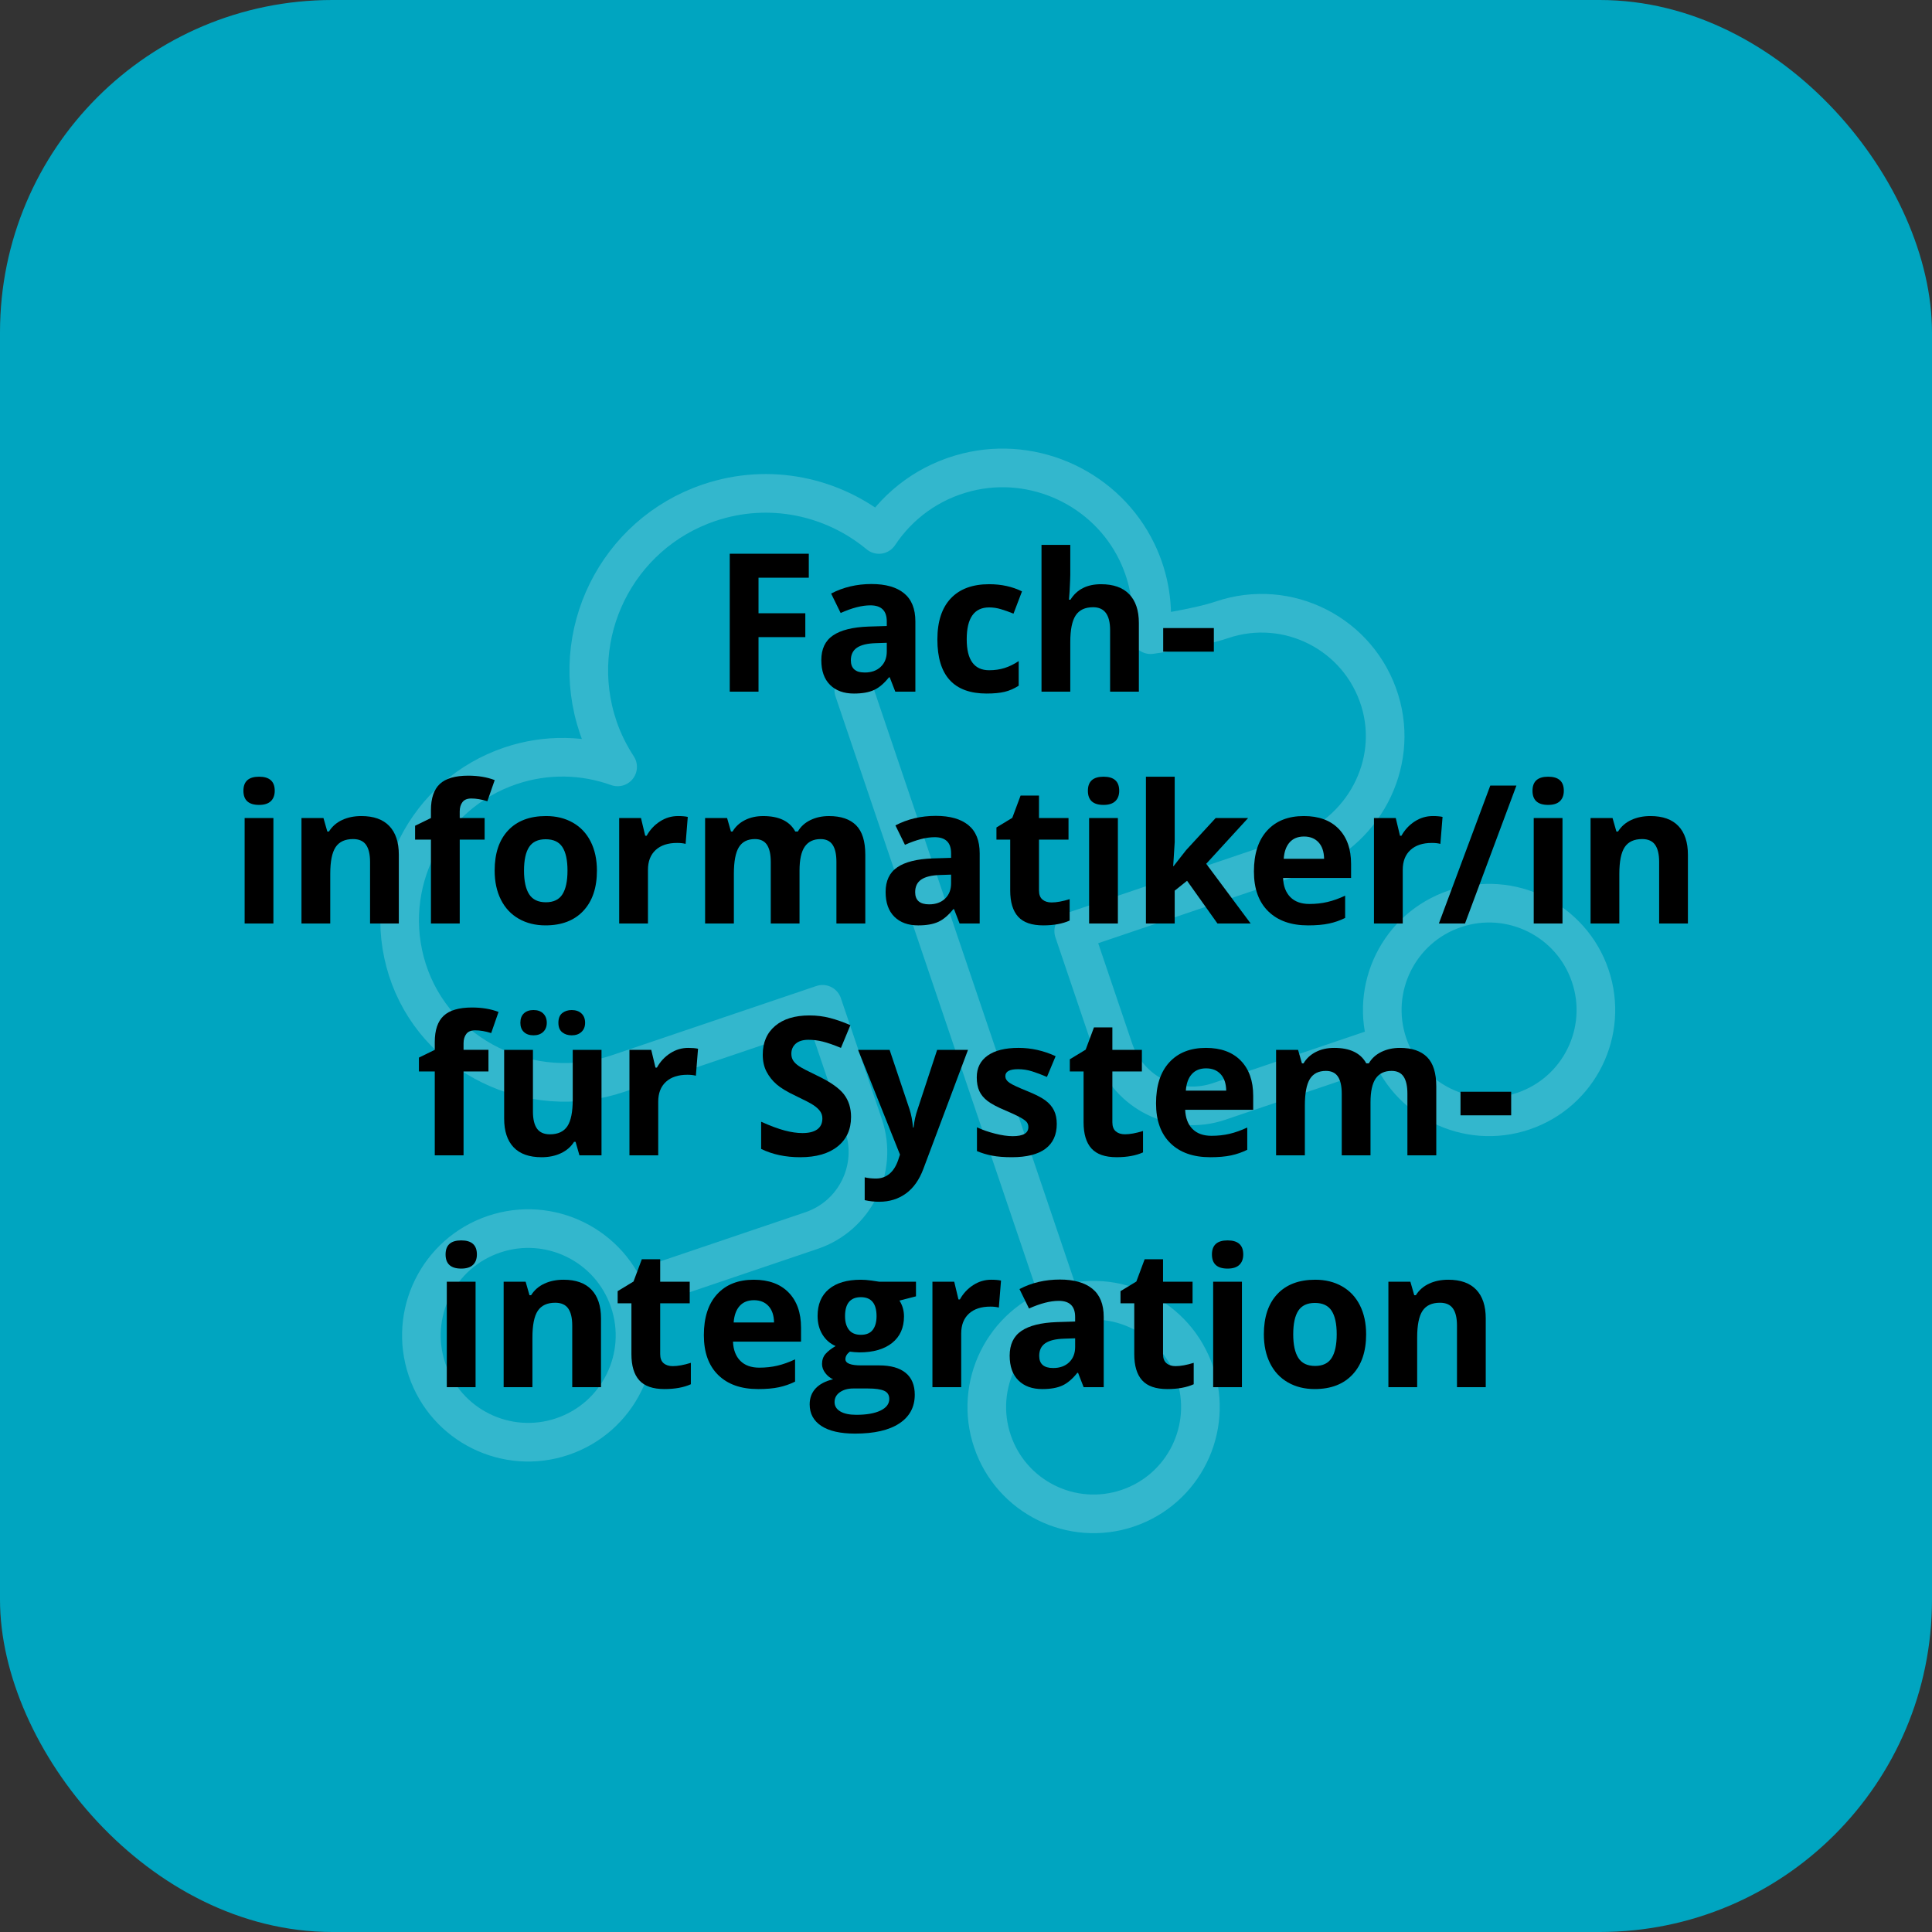 <?xml version="1.0" encoding="UTF-8" standalone="no"?><svg xmlns="http://www.w3.org/2000/svg" height="1179" viewBox="0 0 250 250" width="1179">
  <rect x="0" y="0" width="250" height="250" fill="#333333" stroke="none"/>
  <defs>
    <style>
      .cls-1 {
        fill: none;
        opacity: .2;
        stroke: #fff;
        stroke-linecap: round;
        stroke-linejoin: round;
        stroke-width: 5px;
      }

      .cls-2 {
        fill: #00a5c0;
      }
    </style>
  </defs>
  <g id="Fläche">
    <rect class="cls-2" height="250" rx="43" ry="43" width="250"/>
  </g>
  <g id="Icon">
    <path class="cls-1" d="M84.188,166.285l20.826-7.052c5.618-1.903,8.63-7.999,6.728-13.618l-5.304-15.659-26.47,8.964c-11.201,3.793-23.686-2.197-27.265-13.469-3.469-10.923,2.436-22.659,13.339-26.351,4.692-1.589,9.55-1.418,13.877.136-1.022-1.572-1.888-3.278-2.516-5.135-4.059-11.984,2.366-24.989,14.349-29.047,7.823-2.649,16.066-.811,21.986,4.105,2.549-3.84,6.473-6.816,11.394-8.046,8.788-2.196,18.063,2.168,21.996,10.329,1.689,3.506,2.184,7.185,1.759,10.685,0,0,5.917-.802,9.232-1.924,8.511-2.882,17.76,1.807,20.426,10.451,2.569,8.331-2.218,17.169-10.476,19.966l-29.132,9.866,5.188,15.316c1.902,5.618,7.999,8.63,13.617,6.727l21.859-7.403M205.775,126.26c2.448,7.229-1.427,15.072-8.656,17.521-7.228,2.448-15.072-1.428-17.521-8.656-2.448-7.228,1.427-15.073,8.656-17.521,7.228-2.448,15.072,1.428,17.521,8.656ZM81.438,168.368c2.448,7.229-1.427,15.073-8.656,17.521-7.228,2.448-15.073-1.427-17.521-8.656-2.448-7.229,1.427-15.072,8.656-17.521,7.228-2.448,15.073,1.428,17.521,8.656ZM154.6,177.638c2.448,7.229-1.428,15.072-8.656,17.521-7.228,2.448-15.072-1.427-17.521-8.656-2.448-7.228,1.427-15.072,8.655-17.521,7.229-2.448,15.073,1.428,17.521,8.656ZM110.478,89.304l26.479,78.184"/>
  </g>
  <g data-name="Text Kopie" id="Text_Kopie">
    <g>
      <path d="M98.152,89.5h-3.723v-17.847h10.229v3.101h-6.506v4.602h6.055v3.088h-6.055v7.056Z"/>
      <path d="M115.85,89.5l-.721-1.855h-.098c-.627.79-1.271,1.337-1.936,1.642-.662.306-1.527.458-2.594.458-1.311,0-2.342-.374-3.094-1.123-.754-.749-1.129-1.814-1.129-3.198,0-1.448.506-2.517,1.52-3.204,1.014-.688,2.541-1.068,4.584-1.142l2.367-.073v-.598c0-1.383-.707-2.075-2.123-2.075-1.092,0-2.373.33-3.846.989l-1.232-2.515c1.57-.822,3.312-1.233,5.225-1.233,1.83,0,3.234.399,4.211,1.196.977.798,1.465,2.01,1.465,3.638v9.094h-2.6ZM114.75,83.176l-1.439.049c-1.082.033-1.889.228-2.418.586-.529.358-.793.903-.793,1.636,0,1.05.602,1.575,1.807,1.575.863,0,1.553-.248,2.068-.745.518-.496.775-1.155.775-1.978v-1.123Z"/>
      <path d="M127.67,89.744c-4.248,0-6.373-2.332-6.373-6.995,0-2.319.578-4.091,1.734-5.316,1.154-1.225,2.811-1.837,4.967-1.837,1.58,0,2.996.31,4.248.928l-1.098,2.881c-.586-.236-1.131-.429-1.637-.58-.504-.151-1.008-.226-1.514-.226-1.936,0-2.904,1.375-2.904,4.126,0,2.669.969,4.004,2.904,4.004.717,0,1.381-.096,1.99-.287.611-.191,1.221-.49,1.832-.897v3.186c-.604.383-1.211.647-1.826.793-.613.146-1.389.22-2.324.22Z"/>
      <path d="M147.369,89.5h-3.723v-7.971c0-1.969-.732-2.954-2.197-2.954-1.043,0-1.795.354-2.26,1.062-.463.708-.695,1.855-.695,3.442v6.421h-3.723v-18.994h3.723v3.87c0,.301-.029,1.009-.086,2.124l-.084,1.099h.195c.83-1.334,2.148-2.002,3.955-2.002,1.602,0,2.818.432,3.648,1.294.83.863,1.246,2.1,1.246,3.711v8.899Z"/>
      <path d="M150.516,84.324v-3.052h6.555v3.052h-6.555Z"/>
      <path d="M31.498,102.324c0-1.212.676-1.819,2.025-1.819,1.352,0,2.027.606,2.027,1.819,0,.578-.17,1.027-.506,1.349-.338.321-.846.482-1.521.482-1.35,0-2.025-.61-2.025-1.831ZM35.379,119.5h-3.723v-13.647h3.723v13.647Z"/>
      <path d="M51.609,119.5h-3.723v-7.971c0-.984-.176-1.723-.525-2.215-.35-.493-.908-.739-1.672-.739-1.043,0-1.795.348-2.26,1.043-.463.696-.695,1.85-.695,3.461v6.421h-3.723v-13.647h2.844l.5,1.746h.209c.414-.659.986-1.158,1.715-1.496.727-.337,1.557-.506,2.484-.506,1.586,0,2.791.429,3.613,1.288.82.859,1.232,2.098,1.232,3.717v8.899Z"/>
      <path d="M62.711,108.647h-3.223v10.852h-3.725v-10.852h-2.051v-1.794l2.051-1.001v-1.001c0-1.554.383-2.689,1.148-3.406.766-.716,1.99-1.074,3.674-1.074,1.287,0,2.43.191,3.43.574l-.951,2.734c-.748-.236-1.441-.354-2.076-.354-.527,0-.91.157-1.146.47-.236.313-.354.714-.354,1.202v.854h3.223v2.795Z"/>
      <path d="M77.242,112.651c0,2.222-.586,3.959-1.758,5.212-1.172,1.253-2.805,1.88-4.895,1.88-1.311,0-2.467-.287-3.467-.86-1.002-.574-1.771-1.398-2.309-2.472s-.805-2.327-.805-3.76c0-2.229.582-3.963,1.746-5.2,1.162-1.237,2.799-1.855,4.906-1.855,1.311,0,2.467.285,3.467.854,1.002.57,1.77,1.388,2.307,2.454.537,1.066.807,2.315.807,3.748ZM67.807,112.651c0,1.351.221,2.373.664,3.064.443.692,1.166,1.038,2.168,1.038.992,0,1.705-.344,2.141-1.032.436-.688.654-1.71.654-3.07,0-1.351-.221-2.364-.66-3.04-.439-.675-1.158-1.013-2.16-1.013-.992,0-1.709.335-2.148,1.007-.439.671-.658,1.687-.658,3.045Z"/>
      <path d="M87.74,105.596c.504,0,.924.037,1.258.11l-.281,3.491c-.301-.081-.668-.122-1.1-.122-1.188,0-2.113.305-2.777.916-.662.61-.994,1.465-.994,2.563v6.946h-3.723v-13.647h2.82l.549,2.295h.184c.422-.765.994-1.381,1.715-1.85.719-.468,1.502-.702,2.35-.702Z"/>
      <path d="M103.459,119.5h-3.723v-7.971c0-.984-.164-1.723-.494-2.215-.33-.493-.848-.739-1.557-.739-.951,0-1.643.35-2.074,1.05-.432.7-.648,1.852-.648,3.455v6.421h-3.723v-13.647h2.844l.502,1.746h.207c.365-.626.895-1.117,1.586-1.471.693-.354,1.486-.531,2.381-.531,2.043,0,3.426.667,4.15,2.002h.33c.365-.635.904-1.127,1.617-1.477.713-.35,1.516-.525,2.41-.525,1.547,0,2.717.397,3.51,1.19.795.794,1.191,2.065,1.191,3.815v8.899h-3.736v-7.971c0-.984-.164-1.723-.494-2.215-.33-.493-.848-.739-1.557-.739-.91,0-1.592.326-2.045.977-.451.651-.678,1.685-.678,3.101v6.848Z"/>
      <path d="M124.17,119.5l-.719-1.855h-.098c-.627.79-1.273,1.337-1.936,1.642-.664.306-1.527.458-2.594.458-1.311,0-2.342-.374-3.096-1.123-.752-.749-1.129-1.814-1.129-3.198,0-1.448.508-2.517,1.52-3.204,1.014-.688,2.541-1.068,4.584-1.142l2.369-.073v-.598c0-1.383-.709-2.075-2.125-2.075-1.09,0-2.371.33-3.844.989l-1.234-2.515c1.57-.822,3.312-1.233,5.225-1.233,1.832,0,3.236.399,4.213,1.196.977.798,1.465,2.01,1.465,3.638v9.094h-2.602ZM123.072,113.176l-1.441.049c-1.082.033-1.887.228-2.416.586-.529.358-.793.903-.793,1.636,0,1.05.602,1.575,1.807,1.575.861,0,1.551-.248,2.068-.745.516-.496.775-1.155.775-1.978v-1.123Z"/>
      <path d="M136.068,116.777c.65,0,1.432-.142,2.344-.427v2.771c-.928.415-2.066.623-3.418.623-1.49,0-2.574-.376-3.254-1.129-.68-.753-1.02-1.882-1.02-3.388v-6.58h-1.781v-1.575l2.051-1.245,1.074-2.881h2.381v2.905h3.82v2.795h-3.82v6.58c0,.529.148.92.445,1.172.297.252.689.378,1.178.378Z"/>
      <path d="M140.773,102.324c0-1.212.674-1.819,2.025-1.819s2.027.606,2.027,1.819c0,.578-.17,1.027-.508,1.349-.338.321-.844.482-1.52.482-1.352,0-2.025-.61-2.025-1.831ZM144.654,119.5h-3.723v-13.647h3.723v13.647Z"/>
      <path d="M151.861,112.078l1.625-2.075,3.82-4.15h4.199l-5.42,5.92,5.75,7.727h-4.297l-3.932-5.53-1.6,1.282v4.248h-3.723v-18.994h3.723v8.472l-.195,3.101h.049Z"/>
      <path d="M169.262,119.744c-2.197,0-3.914-.606-5.15-1.819-1.238-1.212-1.855-2.93-1.855-5.151,0-2.287.57-4.055,1.715-5.304,1.143-1.249,2.725-1.874,4.742-1.874,1.93,0,3.43.549,4.504,1.648s1.611,2.617,1.611,4.553v1.807h-8.801c.041,1.058.354,1.884.939,2.478.586.594,1.408.891,2.467.891.822,0,1.6-.085,2.332-.256s1.496-.443,2.295-.818v2.881c-.652.326-1.348.568-2.088.726-.74.159-1.645.238-2.711.238ZM168.738,108.245c-.791,0-1.408.25-1.855.751-.449.5-.705,1.21-.77,2.13h5.225c-.018-.919-.256-1.63-.721-2.13-.463-.501-1.09-.751-1.879-.751Z"/>
      <path d="M185.408,105.596c.506,0,.924.037,1.258.11l-.281,3.491c-.301-.081-.666-.122-1.098-.122-1.189,0-2.115.305-2.777.916-.664.61-.996,1.465-.996,2.563v6.946h-3.723v-13.647h2.82l.549,2.295h.184c.424-.765.994-1.381,1.715-1.85.721-.468,1.504-.702,2.35-.702Z"/>
      <path d="M196.223,101.653l-6.652,17.847h-3.381l6.652-17.847h3.381Z"/>
      <path d="M198.305,102.324c0-1.212.676-1.819,2.025-1.819,1.352,0,2.027.606,2.027,1.819,0,.578-.17,1.027-.506,1.349-.338.321-.846.482-1.521.482-1.35,0-2.025-.61-2.025-1.831ZM202.186,119.5h-3.723v-13.647h3.723v13.647Z"/>
      <path d="M218.416,119.5h-3.723v-7.971c0-.984-.176-1.723-.525-2.215-.35-.493-.908-.739-1.672-.739-1.043,0-1.795.348-2.26,1.043-.463.696-.695,1.85-.695,3.461v6.421h-3.723v-13.647h2.844l.5,1.746h.209c.414-.659.986-1.158,1.715-1.496.727-.337,1.557-.506,2.484-.506,1.586,0,2.791.429,3.613,1.288.82.859,1.232,2.098,1.232,3.717v8.899Z"/>
      <path d="M63.207,138.647h-3.223v10.852h-3.725v-10.852h-2.051v-1.795l2.051-1.001v-1.001c0-1.554.383-2.689,1.148-3.405s1.99-1.074,3.674-1.074c1.287,0,2.43.191,3.43.573l-.951,2.734c-.748-.235-1.441-.354-2.076-.354-.527,0-.91.156-1.146.47s-.354.714-.354,1.202v.854h3.223v2.796Z"/>
      <path d="M74.979,149.499l-.5-1.745h-.195c-.4.635-.965,1.125-1.697,1.471s-1.566.519-2.502.519c-1.604,0-2.812-.429-3.627-1.288-.812-.858-1.221-2.093-1.221-3.704v-8.899h3.725v7.972c0,.984.174,1.723.523,2.215.35.493.908.739,1.674.739,1.041,0,1.793-.349,2.258-1.044.463-.696.695-1.85.695-3.461v-6.421h3.723v13.647h-2.855ZM67.336,132.349c0-.529.152-.936.459-1.221.305-.285.717-.428,1.238-.428.537,0,.959.151,1.264.452s.457.7.457,1.196c0,.488-.154.881-.463,1.178-.311.297-.729.445-1.258.445-.521,0-.934-.142-1.238-.427-.307-.285-.459-.684-.459-1.196ZM72.256,132.349c0-.569.164-.987.494-1.252.33-.264.738-.396,1.227-.396.529,0,.951.146,1.264.439s.471.696.471,1.209c0,.496-.158.891-.477,1.184-.316.293-.736.439-1.258.439-.488,0-.896-.132-1.227-.396s-.494-.673-.494-1.227Z"/>
      <path d="M89.068,135.596c.504,0,.924.036,1.258.109l-.281,3.491c-.301-.081-.668-.122-1.1-.122-1.188,0-2.113.306-2.777.916-.662.61-.994,1.465-.994,2.563v6.945h-3.723v-13.647h2.82l.549,2.295h.184c.422-.765.994-1.381,1.715-1.85.719-.468,1.502-.701,2.35-.701Z"/>
      <path d="M110.125,144.543c0,1.611-.58,2.881-1.74,3.809-1.158.928-2.771,1.392-4.84,1.392-1.904,0-3.588-.357-5.053-1.074v-3.516c1.203.537,2.223.916,3.057,1.136s1.598.329,2.289.329c.83,0,1.467-.158,1.91-.476s.666-.789.666-1.416c0-.35-.098-.661-.293-.935-.195-.272-.482-.534-.861-.787-.377-.252-1.148-.654-2.312-1.208-1.09-.513-1.908-1.005-2.453-1.478-.545-.472-.98-1.021-1.307-1.647s-.488-1.359-.488-2.197c0-1.579.535-2.82,1.605-3.724s2.549-1.354,4.438-1.354c.928,0,1.812.109,2.654.329s1.723.529,2.643.928l-1.221,2.942c-.951-.391-1.738-.663-2.361-.818-.623-.154-1.234-.231-1.838-.231-.715,0-1.266.167-1.648.5-.381.334-.572.77-.572,1.307,0,.334.076.624.23.872.156.249.402.488.74.721.336.231,1.137.649,2.398,1.251,1.668.798,2.811,1.598,3.43,2.398.619.802.928,1.785.928,2.948Z"/>
      <path d="M111.039,135.852h4.076l2.576,7.679c.221.667.371,1.457.451,2.368h.074c.09-.838.264-1.628.525-2.368l2.525-7.679h3.992l-5.773,15.394c-.529,1.424-1.285,2.49-2.266,3.198s-2.125,1.062-3.436,1.062c-.643,0-1.273-.068-1.893-.207v-2.954c.447.105.936.158,1.465.158.66,0,1.234-.201,1.729-.604.492-.402.877-1.011,1.152-1.824l.221-.672-5.42-13.55Z"/>
      <path d="M136.744,145.446c0,1.4-.486,2.466-1.459,3.198s-2.426,1.099-4.363,1.099c-.992,0-1.84-.067-2.539-.201-.699-.135-1.355-.331-1.965-.592v-3.076c.691.325,1.471.598,2.338.817.865.22,1.629.33,2.287.33,1.352,0,2.027-.391,2.027-1.172,0-.293-.09-.531-.27-.715-.178-.183-.488-.391-.928-.622-.439-.232-1.025-.502-1.758-.812-1.049-.439-1.82-.847-2.312-1.221s-.85-.804-1.074-1.288-.336-1.08-.336-1.788c0-1.213.471-2.15,1.41-2.814.939-.663,2.273-.994,3.998-.994,1.645,0,3.242.358,4.797,1.074l-1.123,2.686c-.684-.293-1.322-.533-1.916-.721-.594-.187-1.201-.28-1.818-.28-1.1,0-1.648.297-1.648.891,0,.334.178.623.531.867s1.129.606,2.324,1.086c1.066.432,1.848.835,2.344,1.209.498.374.863.806,1.1,1.294s.354,1.07.354,1.745Z"/>
      <path d="M145.562,146.777c.65,0,1.432-.143,2.344-.428v2.771c-.928.415-2.066.622-3.418.622-1.49,0-2.574-.376-3.254-1.129s-1.02-1.882-1.02-3.388v-6.579h-1.781v-1.575l2.051-1.245,1.074-2.881h2.381v2.905h3.82v2.796h-3.82v6.579c0,.529.148.92.445,1.172.297.253.689.379,1.178.379Z"/>
      <path d="M156.596,149.743c-2.197,0-3.914-.605-5.15-1.818-1.238-1.213-1.855-2.93-1.855-5.151,0-2.287.57-4.055,1.715-5.305,1.143-1.249,2.725-1.873,4.742-1.873,1.93,0,3.43.549,4.504,1.647s1.611,2.617,1.611,4.554v1.807h-8.801c.041,1.058.354,1.884.939,2.478.586.595,1.408.892,2.467.892.822,0,1.6-.086,2.332-.257s1.496-.443,2.295-.817v2.881c-.652.325-1.348.567-2.088.726-.74.159-1.645.238-2.711.238ZM156.072,138.244c-.791,0-1.408.25-1.855.751-.449.5-.705,1.211-.77,2.13h5.225c-.018-.919-.256-1.63-.721-2.13-.463-.501-1.09-.751-1.879-.751Z"/>
      <path d="M177.344,149.499h-3.723v-7.971c0-.984-.164-1.724-.494-2.216s-.848-.738-1.557-.738c-.951,0-1.643.35-2.074,1.05s-.648,1.852-.648,3.454v6.421h-3.723v-13.647h2.844l.502,1.746h.207c.365-.627.895-1.117,1.586-1.472.693-.354,1.486-.53,2.381-.53,2.043,0,3.426.667,4.15,2.002h.33c.365-.635.904-1.127,1.617-1.478.713-.35,1.516-.524,2.41-.524,1.547,0,2.717.396,3.51,1.189.795.794,1.191,2.065,1.191,3.815v8.898h-3.736v-7.971c0-.984-.164-1.724-.494-2.216s-.848-.738-1.557-.738c-.91,0-1.592.325-2.045.977-.451.651-.678,1.685-.678,3.101v6.848Z"/>
      <path d="M188.99,144.323v-3.052h6.555v3.052h-6.555Z"/>
      <path d="M57.658,162.324c0-1.212.676-1.818,2.025-1.818,1.352,0,2.027.606,2.027,1.818,0,.578-.17,1.028-.506,1.35-.338.321-.846.482-1.521.482-1.35,0-2.025-.611-2.025-1.832ZM61.539,179.5h-3.723v-13.647h3.723v13.647Z"/>
      <path d="M77.77,179.5h-3.723v-7.971c0-.985-.176-1.724-.525-2.216s-.908-.739-1.672-.739c-1.043,0-1.795.349-2.26,1.044-.463.696-.695,1.85-.695,3.461v6.421h-3.723v-13.647h2.844l.5,1.745h.209c.414-.658.986-1.157,1.715-1.495.727-.337,1.557-.507,2.484-.507,1.586,0,2.791.43,3.613,1.288.82.859,1.232,2.098,1.232,3.718v8.898Z"/>
      <path d="M87.053,176.777c.65,0,1.432-.142,2.344-.427v2.771c-.928.416-2.068.623-3.418.623-1.49,0-2.574-.376-3.254-1.129s-1.02-1.882-1.02-3.388v-6.579h-1.781v-1.575l2.051-1.245,1.074-2.881h2.379v2.905h3.822v2.796h-3.822v6.579c0,.529.148.92.445,1.172s.691.378,1.18.378Z"/>
      <path d="M98.086,179.744c-2.197,0-3.914-.606-5.152-1.818-1.236-1.213-1.855-2.93-1.855-5.152,0-2.286.572-4.054,1.715-5.304,1.145-1.249,2.725-1.874,4.742-1.874,1.93,0,3.432.55,4.506,1.648s1.611,2.616,1.611,4.553v1.807h-8.803c.041,1.059.355,1.885.941,2.479s1.408.891,2.465.891c.822,0,1.6-.085,2.332-.256s1.498-.443,2.295-.818v2.881c-.65.326-1.348.568-2.088.727-.74.159-1.643.238-2.709.238ZM97.561,168.245c-.789,0-1.408.25-1.855.751-.447.5-.703,1.21-.77,2.13h5.225c-.016-.92-.256-1.63-.721-2.13-.463-.501-1.09-.751-1.879-.751Z"/>
      <path d="M118.527,165.853v1.892l-2.137.55c.391.61.586,1.294.586,2.051,0,1.465-.51,2.606-1.531,3.424-1.021.818-2.439,1.228-4.254,1.228l-.672-.037-.549-.061c-.383.293-.574.618-.574.977,0,.537.684.805,2.051.805h2.32c1.496,0,2.637.322,3.424.965.785.643,1.178,1.587,1.178,2.832,0,1.595-.666,2.832-1.996,3.711s-3.24,1.318-5.73,1.318c-1.904,0-3.359-.332-4.365-.995s-1.508-1.593-1.508-2.789c0-.822.258-1.51.77-2.063.514-.553,1.266-.947,2.258-1.184-.383-.163-.715-.429-1-.8-.285-.37-.428-.763-.428-1.178,0-.521.15-.954.451-1.3s.736-.686,1.307-1.02c-.717-.31-1.283-.806-1.703-1.489s-.629-1.489-.629-2.417c0-1.489.484-2.641,1.453-3.455.969-.813,2.352-1.221,4.15-1.221.383,0,.836.035,1.361.104s.861.12,1.008.152h4.76ZM107.992,181.429c0,.513.246.915.738,1.208s1.184.439,2.07.439c1.334,0,2.381-.183,3.137-.549.758-.366,1.135-.867,1.135-1.502,0-.512-.223-.866-.67-1.062-.449-.195-1.141-.293-2.076-.293h-1.928c-.684,0-1.256.16-1.717.482-.459.321-.689.746-.689,1.275ZM109.348,170.32c0,.74.168,1.326.506,1.758s.854.646,1.545.646c.699,0,1.213-.215,1.539-.646.324-.432.488-1.018.488-1.758,0-1.644-.676-2.466-2.027-2.466-1.367,0-2.051.822-2.051,2.466Z"/>
      <path d="M128.273,165.596c.504,0,.924.037,1.258.11l-.281,3.491c-.301-.081-.668-.122-1.1-.122-1.188,0-2.113.306-2.777.915-.662.611-.994,1.465-.994,2.564v6.945h-3.723v-13.647h2.82l.549,2.295h.184c.422-.765.994-1.381,1.715-1.85.719-.468,1.502-.702,2.35-.702Z"/>
      <path d="M140.223,179.5l-.721-1.855h-.098c-.627.789-1.271,1.337-1.936,1.642-.662.306-1.527.458-2.594.458-1.311,0-2.342-.374-3.094-1.123-.754-.749-1.129-1.814-1.129-3.198,0-1.448.506-2.517,1.52-3.204s2.541-1.068,4.584-1.142l2.367-.073v-.598c0-1.384-.707-2.076-2.123-2.076-1.092,0-2.373.33-3.846.989l-1.232-2.515c1.57-.822,3.312-1.232,5.225-1.232,1.83,0,3.234.398,4.211,1.195.977.798,1.465,2.011,1.465,3.639v9.094h-2.6ZM139.123,173.177l-1.439.049c-1.082.032-1.889.228-2.418.586s-.793.903-.793,1.636c0,1.05.602,1.574,1.807,1.574.863,0,1.553-.248,2.068-.744.518-.496.775-1.155.775-1.978v-1.123Z"/>
      <path d="M152.121,176.777c.65,0,1.432-.142,2.344-.427v2.771c-.928.416-2.068.623-3.418.623-1.49,0-2.574-.376-3.254-1.129s-1.02-1.882-1.02-3.388v-6.579h-1.781v-1.575l2.051-1.245,1.074-2.881h2.379v2.905h3.822v2.796h-3.822v6.579c0,.529.148.92.445,1.172s.691.378,1.18.378Z"/>
      <path d="M156.824,162.324c0-1.212.676-1.818,2.025-1.818,1.352,0,2.027.606,2.027,1.818,0,.578-.17,1.028-.506,1.35-.338.321-.846.482-1.521.482-1.35,0-2.025-.611-2.025-1.832ZM160.705,179.5h-3.723v-13.647h3.723v13.647Z"/>
      <path d="M176.777,172.652c0,2.221-.586,3.959-1.758,5.212s-2.805,1.88-4.895,1.88c-1.311,0-2.467-.287-3.467-.86-1.002-.574-1.771-1.397-2.309-2.472s-.805-2.328-.805-3.76c0-2.23.582-3.964,1.746-5.201,1.162-1.236,2.799-1.855,4.906-1.855,1.311,0,2.467.285,3.467.855,1.002.569,1.77,1.387,2.307,2.453s.807,2.315.807,3.748ZM167.342,172.652c0,1.351.221,2.372.664,3.063s1.166,1.038,2.168,1.038c.992,0,1.705-.344,2.141-1.032.436-.688.654-1.711.654-3.069,0-1.352-.221-2.364-.66-3.04s-1.158-1.013-2.16-1.013c-.992,0-1.709.335-2.148,1.007-.439.671-.658,1.687-.658,3.046Z"/>
      <path d="M192.256,179.5h-3.723v-7.971c0-.985-.176-1.724-.525-2.216s-.908-.739-1.672-.739c-1.043,0-1.795.349-2.26,1.044-.463.696-.695,1.85-.695,3.461v6.421h-3.723v-13.647h2.844l.5,1.745h.209c.414-.658.986-1.157,1.715-1.495.727-.337,1.557-.507,2.484-.507,1.586,0,2.791.43,3.613,1.288.82.859,1.232,2.098,1.232,3.718v8.898Z"/>
    </g>
  </g>
</svg>